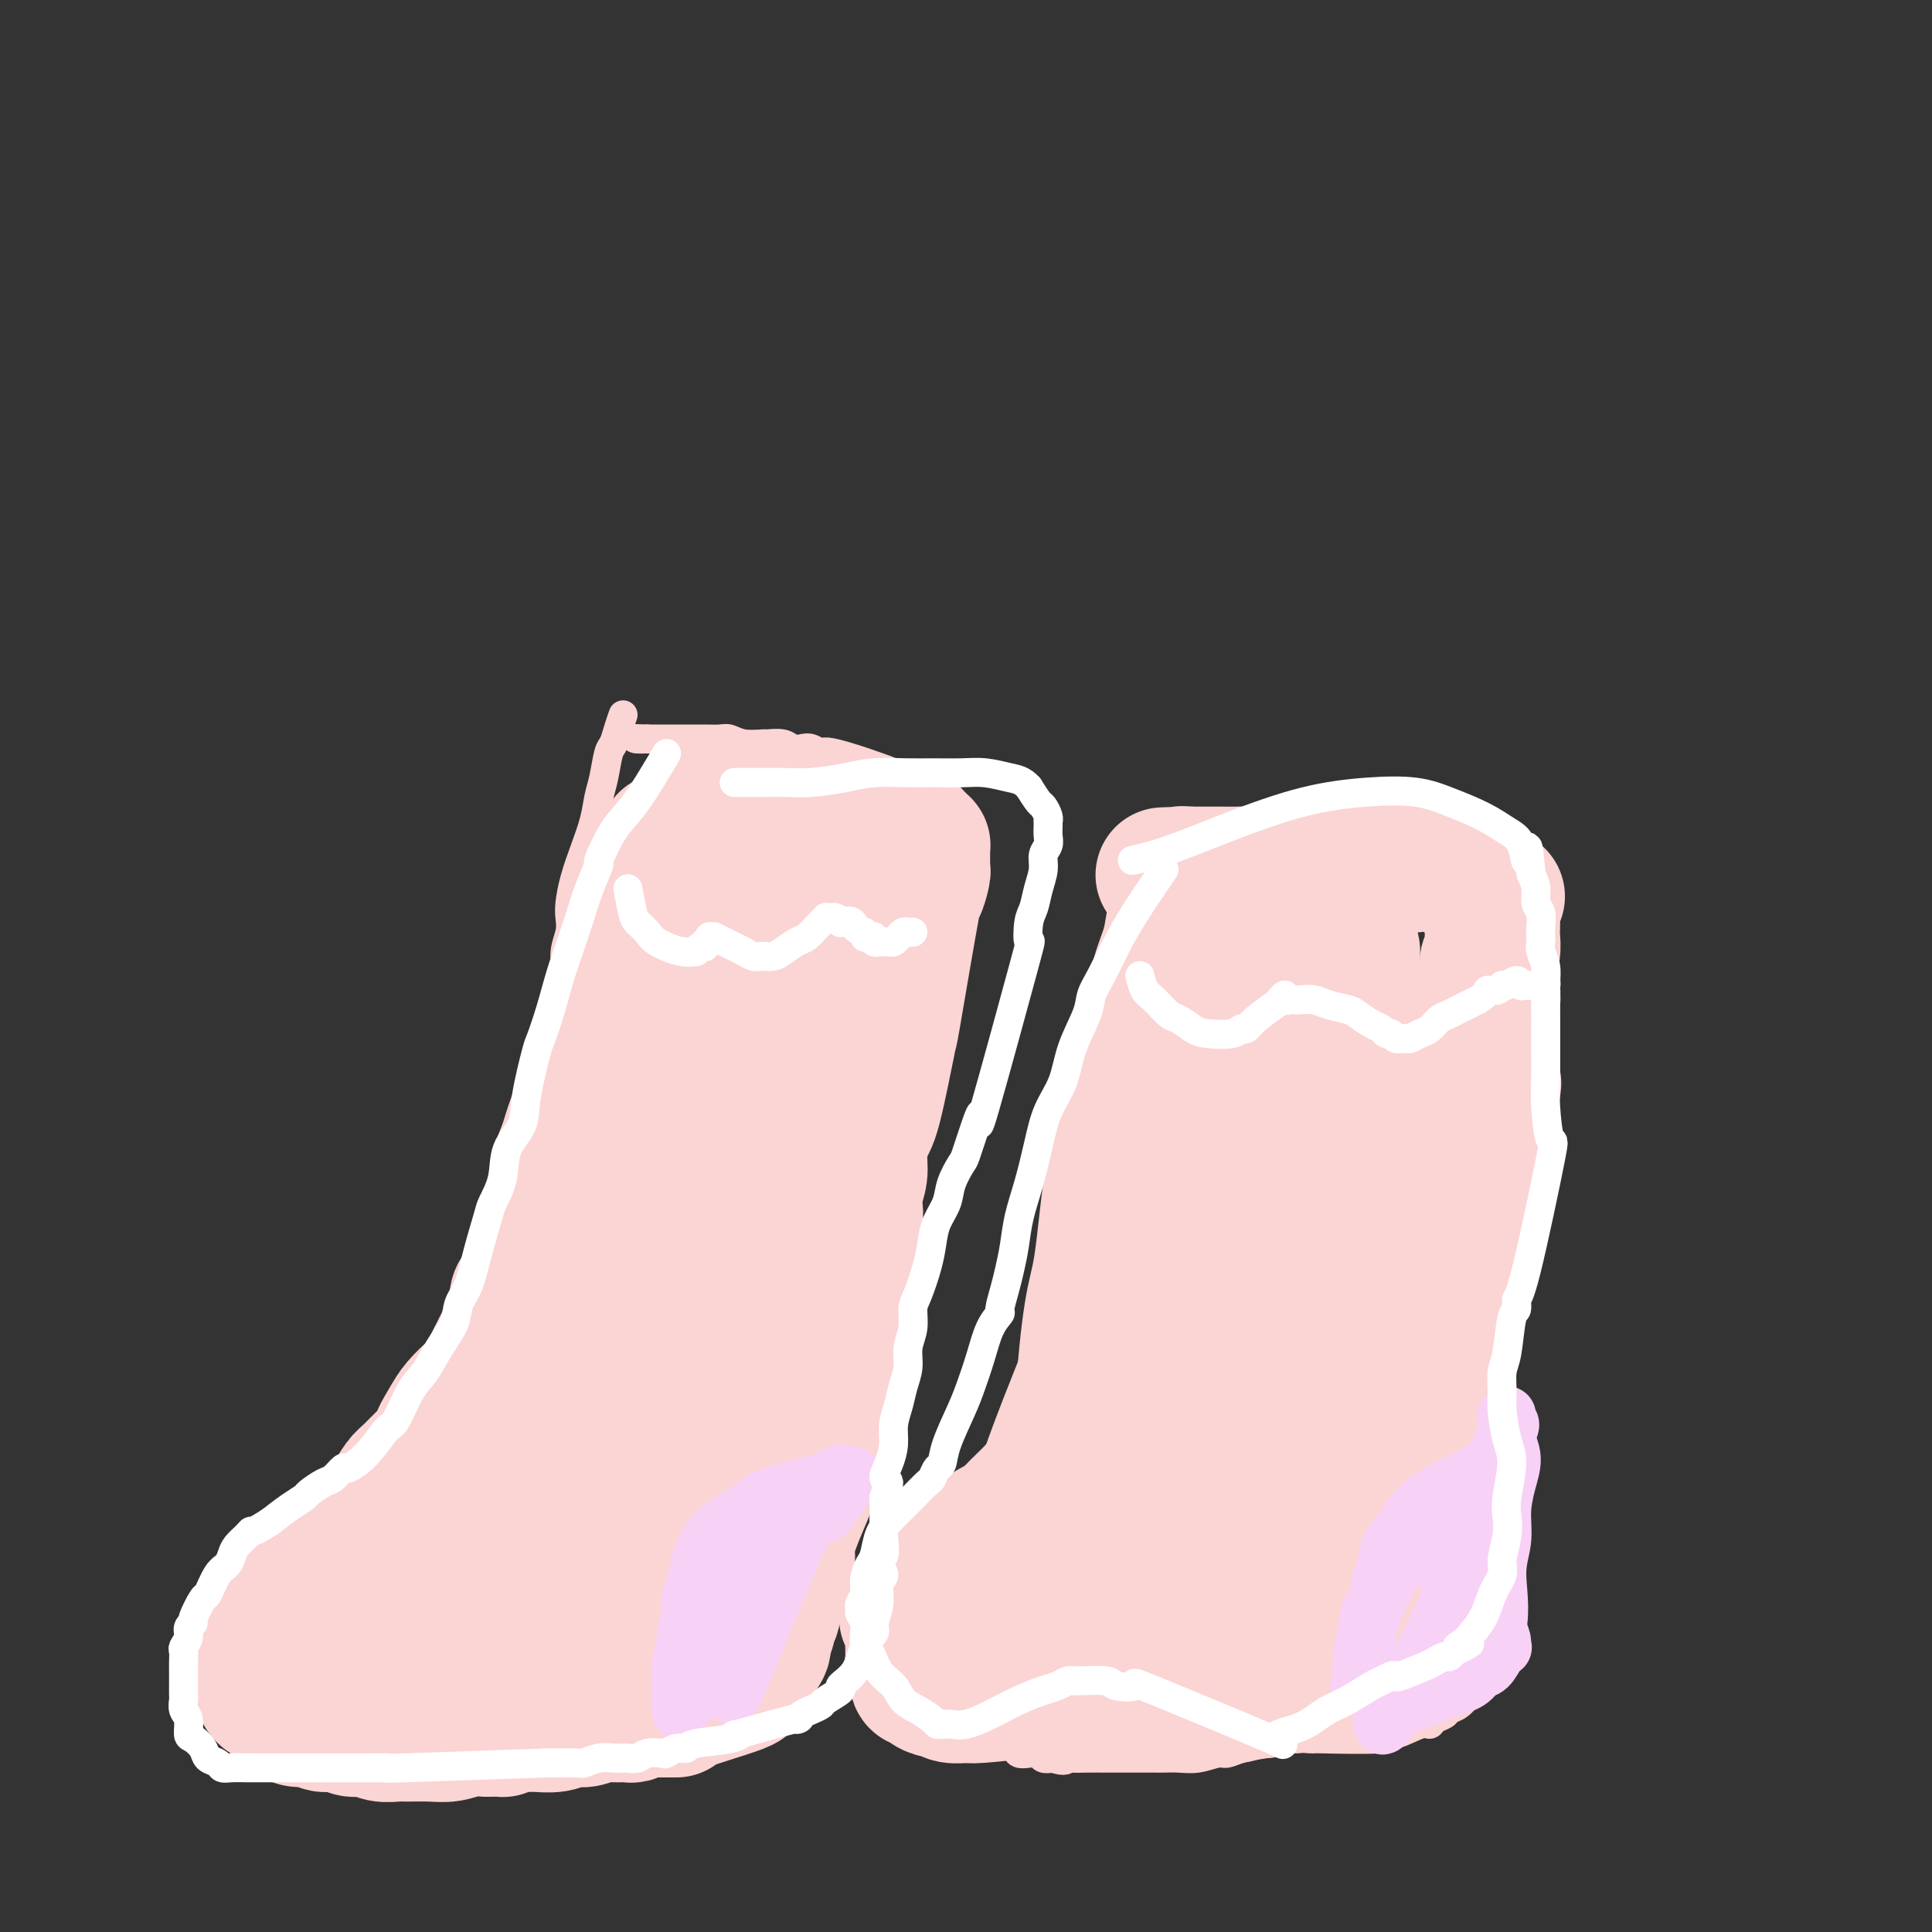 <svg viewBox='0 0 400 400' version='1.1' xmlns='http://www.w3.org/2000/svg' xmlns:xlink='http://www.w3.org/1999/xlink'><rect x="0" y="0" width="400" height="400" fill="#333333" stroke="none"/><g fill='none' stroke='#FBD4D4' stroke-width='6' stroke-linecap='round' stroke-linejoin='round'><path d='M129,148c-0.333,0.955 -0.667,1.910 -1,3c-0.333,1.090 -0.666,2.317 -1,3c-0.334,0.683 -0.670,0.824 -1,2c-0.330,1.176 -0.655,3.387 -1,5c-0.345,1.613 -0.709,2.627 -1,4c-0.291,1.373 -0.509,3.105 -1,5c-0.491,1.895 -1.255,3.952 -2,6c-0.745,2.048 -1.472,4.088 -2,6c-0.528,1.912 -0.859,3.698 -1,5c-0.141,1.302 -0.094,2.121 0,3c0.094,0.879 0.235,1.818 0,3c-0.235,1.182 -0.848,2.605 -1,4c-0.152,1.395 0.155,2.761 0,4c-0.155,1.239 -0.774,2.352 -1,4c-0.226,1.648 -0.060,3.830 0,5c0.060,1.170 0.013,1.328 0,2c-0.013,0.672 0.006,1.858 0,3c-0.006,1.142 -0.039,2.241 0,3c0.039,0.759 0.150,1.179 0,2c-0.150,0.821 -0.561,2.042 -1,4c-0.439,1.958 -0.906,4.654 -1,6c-0.094,1.346 0.186,1.342 0,2c-0.186,0.658 -0.839,1.976 -1,3c-0.161,1.024 0.168,1.752 0,3c-0.168,1.248 -0.834,3.016 -1,4c-0.166,0.984 0.166,1.183 0,2c-0.166,0.817 -0.831,2.252 -1,3c-0.169,0.748 0.158,0.810 0,2c-0.158,1.190 -0.799,3.507 -1,5c-0.201,1.493 0.039,2.162 0,3c-0.039,0.838 -0.357,1.845 -1,3c-0.643,1.155 -1.611,2.459 -2,4c-0.389,1.541 -0.198,3.318 0,4c0.198,0.682 0.404,0.268 0,1c-0.404,0.732 -1.418,2.611 -2,4c-0.582,1.389 -0.733,2.290 -1,3c-0.267,0.710 -0.649,1.230 -1,2c-0.351,0.770 -0.672,1.792 -1,3c-0.328,1.208 -0.664,2.604 -1,4'/><path d='M101,285c-1.771,4.890 -1.698,3.114 -2,3c-0.302,-0.114 -0.980,1.433 -1,2c-0.020,0.567 0.620,0.153 0,1c-0.620,0.847 -2.498,2.955 -3,4c-0.502,1.045 0.371,1.029 0,2c-0.371,0.971 -1.986,2.930 -3,4c-1.014,1.070 -1.426,1.250 -2,2c-0.574,0.750 -1.311,2.071 -2,3c-0.689,0.929 -1.332,1.466 -2,2c-0.668,0.534 -1.361,1.063 -2,2c-0.639,0.937 -1.223,2.280 -2,3c-0.777,0.720 -1.746,0.817 -2,1c-0.254,0.183 0.206,0.450 0,1c-0.206,0.550 -1.079,1.381 -2,2c-0.921,0.619 -1.890,1.025 -2,1c-0.110,-0.025 0.640,-0.482 -1,1c-1.640,1.482 -5.670,4.903 -7,6c-1.330,1.097 0.040,-0.128 0,0c-0.040,0.128 -1.489,1.611 -2,2c-0.511,0.389 -0.084,-0.314 -1,2c-0.916,2.314 -3.174,7.646 -4,10c-0.826,2.354 -0.221,1.730 0,2c0.221,0.270 0.059,1.435 0,2c-0.059,0.565 -0.016,0.532 0,1c0.016,0.468 0.003,1.439 0,2c-0.003,0.561 0.002,0.713 0,1c-0.002,0.287 -0.012,0.711 0,1c0.012,0.289 0.045,0.443 0,1c-0.045,0.557 -0.167,1.515 0,2c0.167,0.485 0.625,0.496 1,1c0.375,0.504 0.667,1.501 1,2c0.333,0.499 0.707,0.501 1,1c0.293,0.499 0.505,1.496 1,2c0.495,0.504 1.273,0.516 2,1c0.727,0.484 1.402,1.440 2,2c0.598,0.560 1.119,0.725 2,1c0.881,0.275 2.123,0.661 3,1c0.877,0.339 1.390,0.630 2,1c0.610,0.370 1.317,0.820 2,1c0.683,0.180 1.341,0.090 2,0'/><path d='M80,364c2.829,1.393 1.902,0.374 2,0c0.098,-0.374 1.222,-0.104 2,0c0.778,0.104 1.209,0.042 2,0c0.791,-0.042 1.940,-0.063 3,0c1.060,0.063 2.031,0.209 3,0c0.969,-0.209 1.936,-0.774 3,-1c1.064,-0.226 2.226,-0.112 3,0c0.774,0.112 1.162,0.223 2,0c0.838,-0.223 2.128,-0.782 3,-1c0.872,-0.218 1.326,-0.097 2,0c0.674,0.097 1.566,0.169 2,0c0.434,-0.169 0.409,-0.580 2,-1c1.591,-0.420 4.799,-0.848 6,-1c1.201,-0.152 0.397,-0.027 1,0c0.603,0.027 2.613,-0.045 3,0c0.387,0.045 -0.851,0.208 2,0c2.851,-0.208 9.789,-0.788 13,-1c3.211,-0.212 2.695,-0.056 3,0c0.305,0.056 1.431,0.011 2,0c0.569,-0.011 0.579,0.011 1,0c0.421,-0.011 1.251,-0.056 2,0c0.749,0.056 1.418,0.212 2,0c0.582,-0.212 1.078,-0.793 2,-1c0.922,-0.207 2.270,-0.042 3,0c0.730,0.042 0.844,-0.041 1,0c0.156,0.041 0.356,0.204 1,0c0.644,-0.204 1.734,-0.775 2,-1c0.266,-0.225 -0.290,-0.105 0,0c0.290,0.105 1.425,0.193 2,0c0.575,-0.193 0.588,-0.668 1,-1c0.412,-0.332 1.222,-0.520 2,-1c0.778,-0.480 1.523,-1.250 2,-2c0.477,-0.750 0.684,-1.479 1,-2c0.316,-0.521 0.739,-0.832 1,-1c0.261,-0.168 0.360,-0.191 1,-2c0.640,-1.809 1.820,-5.405 3,-9'/><path d='M166,339c1.156,-2.723 1.046,-2.532 1,-3c-0.046,-0.468 -0.026,-1.596 0,-2c0.026,-0.404 0.060,-0.083 0,-1c-0.060,-0.917 -0.212,-3.072 0,-4c0.212,-0.928 0.788,-0.629 1,-1c0.212,-0.371 0.061,-1.411 0,-2c-0.061,-0.589 -0.030,-0.725 0,-1c0.030,-0.275 0.061,-0.689 0,-1c-0.061,-0.311 -0.213,-0.521 0,-1c0.213,-0.479 0.793,-1.228 1,-2c0.207,-0.772 0.042,-1.569 0,-2c-0.042,-0.431 0.040,-0.497 0,-1c-0.040,-0.503 -0.202,-1.443 0,-2c0.202,-0.557 0.766,-0.731 1,-1c0.234,-0.269 0.137,-0.634 0,-2c-0.137,-1.366 -0.314,-3.732 0,-5c0.314,-1.268 1.119,-1.436 1,-1c-0.119,0.436 -1.161,1.477 -1,-1c0.161,-2.477 1.525,-8.474 2,-11c0.475,-2.526 0.060,-1.583 0,-2c-0.060,-0.417 0.235,-2.194 0,-3c-0.235,-0.806 -1.001,-0.643 -1,-1c0.001,-0.357 0.770,-1.236 1,-2c0.230,-0.764 -0.078,-1.412 0,-2c0.078,-0.588 0.542,-1.115 1,-2c0.458,-0.885 0.910,-2.128 1,-3c0.090,-0.872 -0.182,-1.374 0,-2c0.182,-0.626 0.820,-1.375 1,-2c0.180,-0.625 -0.096,-1.126 0,-2c0.096,-0.874 0.566,-2.121 1,-3c0.434,-0.879 0.834,-1.391 1,-2c0.166,-0.609 0.100,-1.317 0,-2c-0.100,-0.683 -0.233,-1.342 0,-2c0.233,-0.658 0.833,-1.314 1,-2c0.167,-0.686 -0.099,-1.402 0,-2c0.099,-0.598 0.562,-1.077 1,-2c0.438,-0.923 0.849,-2.289 1,-3c0.151,-0.711 0.041,-0.768 0,-1c-0.041,-0.232 -0.012,-0.638 0,-1c0.012,-0.362 0.006,-0.681 0,-1'/><path d='M180,253c2.780,-16.751 2.731,-15.630 3,-16c0.269,-0.370 0.856,-2.232 1,-3c0.144,-0.768 -0.154,-0.444 0,-1c0.154,-0.556 0.759,-1.994 1,-3c0.241,-1.006 0.116,-1.579 0,-2c-0.116,-0.421 -0.223,-0.689 0,-1c0.223,-0.311 0.777,-0.665 1,-1c0.223,-0.335 0.116,-0.649 0,-1c-0.116,-0.351 -0.241,-0.738 0,-1c0.241,-0.262 0.848,-0.400 1,-1c0.152,-0.600 -0.152,-1.662 0,-2c0.152,-0.338 0.759,0.047 1,-1c0.241,-1.047 0.116,-3.526 0,-4c-0.116,-0.474 -0.223,1.055 0,-1c0.223,-2.055 0.778,-7.696 1,-10c0.222,-2.304 0.112,-1.271 0,-1c-0.112,0.271 -0.227,-0.221 0,-1c0.227,-0.779 0.796,-1.847 1,-3c0.204,-1.153 0.045,-2.392 0,-3c-0.045,-0.608 0.025,-0.586 0,-1c-0.025,-0.414 -0.147,-1.263 0,-2c0.147,-0.737 0.561,-1.363 1,-2c0.439,-0.637 0.903,-1.284 1,-2c0.097,-0.716 -0.171,-1.500 0,-2c0.171,-0.500 0.782,-0.715 1,-1c0.218,-0.285 0.043,-0.640 0,-1c-0.043,-0.360 0.045,-0.725 0,-1c-0.045,-0.275 -0.222,-0.459 0,-1c0.222,-0.541 0.843,-1.440 1,-2c0.157,-0.560 -0.151,-0.780 0,-1c0.151,-0.220 0.762,-0.440 1,-1c0.238,-0.560 0.102,-1.458 0,-2c-0.102,-0.542 -0.172,-0.726 0,-1c0.172,-0.274 0.586,-0.637 1,-1'/><path d='M196,176c2.470,-12.064 0.645,-3.723 0,-1c-0.645,2.723 -0.109,-0.174 0,-2c0.109,-1.826 -0.208,-2.583 0,-3c0.208,-0.417 0.942,-0.493 1,-1c0.058,-0.507 -0.559,-1.444 -1,-2c-0.441,-0.556 -0.707,-0.731 -1,-1c-0.293,-0.269 -0.613,-0.632 -1,-1c-0.387,-0.368 -0.842,-0.740 -1,-1c-0.158,-0.260 -0.021,-0.409 -1,-1c-0.979,-0.591 -3.076,-1.624 -4,-2c-0.924,-0.376 -0.677,-0.096 -1,0c-0.323,0.096 -1.217,0.008 -1,0c0.217,-0.008 1.545,0.064 -1,-1c-2.545,-1.064 -8.961,-3.265 -12,-4c-3.039,-0.735 -2.700,-0.005 -3,0c-0.300,0.005 -1.240,-0.717 -2,-1c-0.760,-0.283 -1.339,-0.129 -2,0c-0.661,0.129 -1.405,0.232 -2,0c-0.595,-0.232 -1.041,-0.798 -2,-1c-0.959,-0.202 -2.430,-0.040 -3,0c-0.570,0.040 -0.239,-0.042 -1,0c-0.761,0.042 -2.612,0.207 -4,0c-1.388,-0.207 -2.311,-0.788 -3,-1c-0.689,-0.212 -1.143,-0.057 -2,0c-0.857,0.057 -2.117,0.015 -3,0c-0.883,-0.015 -1.387,-0.004 -2,0c-0.613,0.004 -1.334,0.001 -2,0c-0.666,-0.001 -1.278,-0.000 -2,0c-0.722,0.000 -1.554,0.000 -2,0c-0.446,-0.000 -0.505,-0.000 -1,0c-0.495,0.000 -1.427,0.000 -2,0c-0.573,-0.000 -0.786,-0.000 -1,0'/><path d='M134,153c-4.498,-0.155 -1.742,-0.041 -1,0c0.742,0.041 -0.531,0.011 -1,0c-0.469,-0.011 -0.134,-0.003 0,0c0.134,0.003 0.067,0.002 0,0'/><path d='M241,173c-0.303,0.853 -0.606,1.707 -1,3c-0.394,1.293 -0.879,3.026 -1,4c-0.121,0.974 0.122,1.189 0,2c-0.122,0.811 -0.610,2.217 -1,4c-0.390,1.783 -0.680,3.944 -1,5c-0.320,1.056 -0.668,1.008 -1,2c-0.332,0.992 -0.649,3.022 -1,5c-0.351,1.978 -0.738,3.902 -1,5c-0.262,1.098 -0.399,1.370 -1,3c-0.601,1.630 -1.666,4.617 -2,6c-0.334,1.383 0.064,1.162 0,2c-0.064,0.838 -0.589,2.734 -1,4c-0.411,1.266 -0.706,1.903 -1,3c-0.294,1.097 -0.586,2.656 -1,4c-0.414,1.344 -0.951,2.473 -1,4c-0.049,1.527 0.391,3.451 0,5c-0.391,1.549 -1.611,2.725 -2,4c-0.389,1.275 0.053,2.651 0,4c-0.053,1.349 -0.602,2.671 -1,4c-0.398,1.329 -0.646,2.665 -1,4c-0.354,1.335 -0.813,2.668 -1,4c-0.187,1.332 -0.102,2.662 0,4c0.102,1.338 0.219,2.683 0,4c-0.219,1.317 -0.776,2.605 -1,4c-0.224,1.395 -0.116,2.897 0,4c0.116,1.103 0.241,1.807 0,3c-0.241,1.193 -0.848,2.877 -1,4c-0.152,1.123 0.151,1.687 0,3c-0.151,1.313 -0.758,3.375 -1,5c-0.242,1.625 -0.121,2.812 0,4'/><path d='M219,289c-1.172,8.591 -1.103,4.570 -1,4c0.103,-0.570 0.239,2.311 0,4c-0.239,1.689 -0.851,2.184 -1,3c-0.149,0.816 0.167,1.951 0,3c-0.167,1.049 -0.818,2.013 -1,3c-0.182,0.987 0.105,1.999 0,3c-0.105,1.001 -0.602,1.992 -1,3c-0.398,1.008 -0.698,2.032 -1,3c-0.302,0.968 -0.607,1.879 -1,3c-0.393,1.121 -0.875,2.451 -1,3c-0.125,0.549 0.109,0.316 0,1c-0.109,0.684 -0.559,2.285 -1,3c-0.441,0.715 -0.874,0.544 -1,1c-0.126,0.456 0.053,1.538 0,2c-0.053,0.462 -0.338,0.305 -1,1c-0.662,0.695 -1.700,2.242 -2,3c-0.300,0.758 0.137,0.725 0,1c-0.137,0.275 -0.849,0.857 -1,1c-0.151,0.143 0.261,-0.154 -1,2c-1.261,2.154 -4.193,6.759 -5,9c-0.807,2.241 0.511,2.119 1,2c0.489,-0.119 0.149,-0.235 0,0c-0.149,0.235 -0.107,0.822 0,1c0.107,0.178 0.281,-0.051 0,0c-0.281,0.051 -1.016,0.384 -1,1c0.016,0.616 0.783,1.517 1,2c0.217,0.483 -0.115,0.549 0,1c0.115,0.451 0.679,1.287 1,2c0.321,0.713 0.400,1.304 1,2c0.600,0.696 1.723,1.496 2,2c0.277,0.504 -0.291,0.713 0,1c0.291,0.287 1.443,0.651 2,1c0.557,0.349 0.520,0.681 1,1c0.480,0.319 1.476,0.625 2,1c0.524,0.375 0.577,0.819 1,1c0.423,0.181 1.216,0.100 2,0c0.784,-0.100 1.557,-0.219 2,0c0.443,0.219 0.555,0.777 1,1c0.445,0.223 1.222,0.112 2,0'/><path d='M218,364c2.663,0.928 2.820,0.249 3,0c0.180,-0.249 0.383,-0.067 1,0c0.617,0.067 1.647,0.018 3,0c1.353,-0.018 3.030,-0.005 4,0c0.970,0.005 1.233,0.001 2,0c0.767,-0.001 2.039,-0.000 3,0c0.961,0.000 1.611,-0.000 2,0c0.389,0.000 0.518,0.001 1,0c0.482,-0.001 1.316,-0.004 2,0c0.684,0.004 1.218,0.016 2,0c0.782,-0.016 1.811,-0.060 3,0c1.189,0.060 2.539,0.224 4,0c1.461,-0.224 3.035,-0.834 4,-1c0.965,-0.166 1.322,0.113 2,0c0.678,-0.113 1.676,-0.619 3,-1c1.324,-0.381 2.972,-0.638 5,-1c2.028,-0.362 4.434,-0.828 6,-1c1.566,-0.172 2.292,-0.050 3,0c0.708,0.050 1.398,0.030 1,0c-0.398,-0.030 -1.883,-0.068 1,0c2.883,0.068 10.135,0.243 13,0c2.865,-0.243 1.344,-0.905 1,-1c-0.344,-0.095 0.489,0.378 2,0c1.511,-0.378 3.699,-1.607 5,-2c1.301,-0.393 1.713,0.051 2,0c0.287,-0.051 0.449,-0.596 1,-1c0.551,-0.404 1.493,-0.668 2,-1c0.507,-0.332 0.580,-0.733 1,-1c0.420,-0.267 1.188,-0.400 2,-1c0.812,-0.600 1.668,-1.666 2,-2c0.332,-0.334 0.142,0.064 0,0c-0.142,-0.064 -0.234,-0.592 0,-1c0.234,-0.408 0.795,-0.697 1,-1c0.205,-0.303 0.055,-0.620 0,-1c-0.055,-0.380 -0.016,-0.823 0,-1c0.016,-0.177 0.008,-0.089 0,0'/><path d='M305,347c0.769,-1.583 0.192,-2.041 0,-3c-0.192,-0.959 0.001,-2.421 0,-3c-0.001,-0.579 -0.196,-0.277 0,-1c0.196,-0.723 0.785,-2.473 1,-4c0.215,-1.527 0.058,-2.833 0,-4c-0.058,-1.167 -0.015,-2.196 0,-3c0.015,-0.804 0.004,-1.385 0,-2c-0.004,-0.615 -0.001,-1.264 0,-2c0.001,-0.736 0.000,-1.557 0,-2c-0.000,-0.443 -0.000,-0.506 0,-1c0.000,-0.494 0.001,-1.417 0,-2c-0.001,-0.583 -0.004,-0.826 0,-1c0.004,-0.174 0.016,-0.279 0,-1c-0.016,-0.721 -0.061,-2.059 0,-3c0.061,-0.941 0.229,-1.484 0,-3c-0.229,-1.516 -0.853,-4.004 -1,-5c-0.147,-0.996 0.185,-0.501 0,-1c-0.185,-0.499 -0.887,-1.991 -1,-2c-0.113,-0.009 0.362,1.466 0,-2c-0.362,-3.466 -1.561,-11.872 -2,-16c-0.439,-4.128 -0.118,-3.977 0,-4c0.118,-0.023 0.032,-0.221 0,-1c-0.032,-0.779 -0.008,-2.138 0,-3c0.008,-0.862 0.002,-1.228 0,-2c-0.002,-0.772 -0.001,-1.950 0,-3c0.001,-1.050 0.000,-1.971 0,-3c-0.000,-1.029 -0.000,-2.166 0,-3c0.000,-0.834 0.000,-1.364 0,-2c-0.000,-0.636 -0.000,-1.377 0,-2c0.000,-0.623 0.000,-1.127 0,-2c-0.000,-0.873 -0.001,-2.114 0,-3c0.001,-0.886 0.004,-1.419 0,-2c-0.004,-0.581 -0.015,-1.212 0,-2c0.015,-0.788 0.056,-1.732 0,-3c-0.056,-1.268 -0.208,-2.859 0,-4c0.208,-1.141 0.777,-1.832 1,-3c0.223,-1.168 0.098,-2.815 0,-4c-0.098,-1.185 -0.171,-1.910 0,-3c0.171,-1.090 0.585,-2.545 1,-4'/><path d='M304,233c-0.155,-18.897 -0.043,-9.140 0,-6c0.043,3.140 0.015,-0.338 0,-2c-0.015,-1.662 -0.018,-1.508 0,-2c0.018,-0.492 0.057,-1.629 0,-3c-0.057,-1.371 -0.212,-2.975 0,-4c0.212,-1.025 0.789,-1.470 1,-2c0.211,-0.530 0.057,-1.144 0,-2c-0.057,-0.856 -0.015,-1.953 0,-3c0.015,-1.047 0.004,-2.044 0,-3c-0.004,-0.956 -0.001,-1.870 0,-3c0.001,-1.130 0.001,-2.476 0,-4c-0.001,-1.524 -0.004,-3.224 0,-4c0.004,-0.776 0.016,-0.626 0,-1c-0.016,-0.374 -0.061,-1.271 0,-2c0.061,-0.729 0.229,-1.292 0,-2c-0.229,-0.708 -0.853,-1.563 -1,-2c-0.147,-0.437 0.184,-0.457 0,-1c-0.184,-0.543 -0.882,-1.608 -1,-2c-0.118,-0.392 0.343,-0.109 0,-1c-0.343,-0.891 -1.491,-2.956 -2,-4c-0.509,-1.044 -0.379,-1.067 -1,-1c-0.621,0.067 -1.992,0.225 -1,0c0.992,-0.225 4.346,-0.832 -1,-2c-5.346,-1.168 -19.391,-2.898 -28,-3c-8.609,-0.102 -11.780,1.423 -14,2c-2.220,0.577 -3.487,0.207 -5,0c-1.513,-0.207 -3.271,-0.252 -5,0c-1.729,0.252 -3.430,0.799 -5,1c-1.570,0.201 -3.008,0.054 -4,0c-0.992,-0.054 -1.536,-0.014 -2,0c-0.464,0.014 -0.847,0.004 -1,0c-0.153,-0.004 -0.077,-0.002 0,0'/></g>
<g fill='none' stroke='#FBD4D4' stroke-width='28' stroke-linecap='round' stroke-linejoin='round'><path d='M144,169c-1.535,2.073 -3.069,4.146 -4,6c-0.931,1.854 -1.257,3.490 -2,5c-0.743,1.510 -1.902,2.895 -3,5c-1.098,2.105 -2.136,4.929 -3,7c-0.864,2.071 -1.554,3.388 -2,5c-0.446,1.612 -0.649,3.517 -1,5c-0.351,1.483 -0.852,2.542 -1,3c-0.148,0.458 0.055,0.314 0,1c-0.055,0.686 -0.368,2.203 -1,4c-0.632,1.797 -1.584,3.874 -2,5c-0.416,1.126 -0.297,1.302 -1,3c-0.703,1.698 -2.230,4.919 -3,7c-0.770,2.081 -0.785,3.022 -1,4c-0.215,0.978 -0.631,1.993 -1,3c-0.369,1.007 -0.690,2.006 -1,3c-0.310,0.994 -0.608,1.984 -1,3c-0.392,1.016 -0.879,2.057 -1,3c-0.121,0.943 0.122,1.789 0,3c-0.122,1.211 -0.610,2.788 -1,4c-0.390,1.212 -0.681,2.060 -1,3c-0.319,0.940 -0.666,1.971 -1,3c-0.334,1.029 -0.654,2.056 -1,3c-0.346,0.944 -0.719,1.804 -1,3c-0.281,1.196 -0.471,2.729 -1,4c-0.529,1.271 -1.399,2.280 -2,3c-0.601,0.720 -0.935,1.152 -1,2c-0.065,0.848 0.137,2.114 0,3c-0.137,0.886 -0.614,1.392 -1,2c-0.386,0.608 -0.680,1.316 -1,2c-0.320,0.684 -0.667,1.343 -1,2c-0.333,0.657 -0.651,1.312 -1,2c-0.349,0.688 -0.730,1.409 -1,2c-0.270,0.591 -0.429,1.053 -1,2c-0.571,0.947 -1.555,2.377 -2,3c-0.445,0.623 -0.351,0.437 -1,1c-0.649,0.563 -2.043,1.875 -3,3c-0.957,1.125 -1.479,2.062 -2,3'/><path d='M93,294c-2.579,4.209 -2.028,3.732 -2,4c0.028,0.268 -0.468,1.283 -1,2c-0.532,0.717 -1.101,1.137 -2,2c-0.899,0.863 -2.128,2.171 -3,3c-0.872,0.829 -1.388,1.181 -2,2c-0.612,0.819 -1.319,2.106 -2,3c-0.681,0.894 -1.337,1.394 -2,2c-0.663,0.606 -1.335,1.316 -2,2c-0.665,0.684 -1.325,1.340 -2,2c-0.675,0.660 -1.367,1.323 -2,2c-0.633,0.677 -1.209,1.367 -2,2c-0.791,0.633 -1.797,1.207 -3,2c-1.203,0.793 -2.603,1.803 -3,2c-0.397,0.197 0.209,-0.421 -2,2c-2.209,2.421 -7.233,7.879 -9,10c-1.767,2.121 -0.277,0.904 0,1c0.277,0.096 -0.659,1.506 -1,2c-0.341,0.494 -0.087,0.072 0,0c0.087,-0.072 0.009,0.207 0,1c-0.009,0.793 0.052,2.100 0,3c-0.052,0.900 -0.217,1.393 0,2c0.217,0.607 0.817,1.327 1,2c0.183,0.673 -0.050,1.297 0,2c0.050,0.703 0.382,1.485 1,2c0.618,0.515 1.520,0.764 2,1c0.480,0.236 0.536,0.460 1,1c0.464,0.540 1.334,1.398 2,2c0.666,0.602 1.126,0.950 2,1c0.874,0.050 2.163,-0.198 3,0c0.837,0.198 1.224,0.841 2,1c0.776,0.159 1.941,-0.168 3,0c1.059,0.168 2.010,0.830 3,1c0.990,0.170 2.018,-0.151 3,0c0.982,0.151 1.917,0.773 3,1c1.083,0.227 2.312,0.057 3,0c0.688,-0.057 0.833,-0.001 2,0c1.167,0.001 3.354,-0.051 5,0c1.646,0.051 2.751,0.206 4,0c1.249,-0.206 2.643,-0.773 4,-1c1.357,-0.227 2.679,-0.113 4,0'/><path d='M101,358c4.006,-0.094 3.019,0.172 3,0c-0.019,-0.172 0.928,-0.782 2,-1c1.072,-0.218 2.268,-0.043 3,0c0.732,0.043 1.000,-0.045 2,0c1.000,0.045 2.732,0.222 4,0c1.268,-0.222 2.074,-0.844 3,-1c0.926,-0.156 1.974,0.155 3,0c1.026,-0.155 2.029,-0.777 3,-1c0.971,-0.223 1.908,-0.046 3,0c1.092,0.046 2.339,-0.040 3,0c0.661,0.040 0.737,0.207 1,0c0.263,-0.207 0.715,-0.788 1,-1c0.285,-0.212 0.404,-0.057 1,0c0.596,0.057 1.669,0.015 2,0c0.331,-0.015 -0.081,-0.004 1,0c1.081,0.004 3.655,-0.000 4,0c0.345,0.000 -1.538,0.005 1,-1c2.538,-1.005 9.497,-3.021 12,-4c2.503,-0.979 0.550,-0.920 0,-1c-0.550,-0.080 0.301,-0.300 1,-1c0.699,-0.700 1.244,-1.879 2,-3c0.756,-1.121 1.723,-2.182 2,-3c0.277,-0.818 -0.137,-1.391 0,-2c0.137,-0.609 0.825,-1.252 1,-2c0.175,-0.748 -0.164,-1.599 0,-2c0.164,-0.401 0.831,-0.352 1,-1c0.169,-0.648 -0.161,-1.993 0,-3c0.161,-1.007 0.813,-1.676 1,-2c0.187,-0.324 -0.091,-0.304 0,-1c0.091,-0.696 0.552,-2.107 1,-3c0.448,-0.893 0.882,-1.269 1,-2c0.118,-0.731 -0.082,-1.818 0,-3c0.082,-1.182 0.446,-2.458 1,-4c0.554,-1.542 1.298,-3.350 2,-5c0.702,-1.650 1.364,-3.143 2,-5c0.636,-1.857 1.248,-4.077 2,-6c0.752,-1.923 1.643,-3.549 2,-5c0.357,-1.451 0.178,-2.725 0,-4'/><path d='M172,291c3.165,-9.665 1.579,-4.829 1,-4c-0.579,0.829 -0.151,-2.349 0,-4c0.151,-1.651 0.026,-1.775 0,-2c-0.026,-0.225 0.048,-0.551 0,-1c-0.048,-0.449 -0.219,-1.019 0,-2c0.219,-0.981 0.828,-2.371 1,-4c0.172,-1.629 -0.094,-3.497 0,-5c0.094,-1.503 0.547,-2.643 1,-4c0.453,-1.357 0.905,-2.932 1,-4c0.095,-1.068 -0.167,-1.629 0,-3c0.167,-1.371 0.762,-3.551 1,-5c0.238,-1.449 0.119,-2.168 0,-3c-0.119,-0.832 -0.238,-1.779 0,-3c0.238,-1.221 0.831,-2.717 1,-4c0.169,-1.283 -0.088,-2.353 0,-4c0.088,-1.647 0.521,-3.871 1,-5c0.479,-1.129 1.003,-1.164 2,-5c0.997,-3.836 2.467,-11.473 3,-14c0.533,-2.527 0.129,0.056 1,-5c0.871,-5.056 3.018,-17.750 4,-23c0.982,-5.250 0.799,-3.055 1,-3c0.201,0.055 0.786,-2.030 1,-3c0.214,-0.970 0.057,-0.824 0,-1c-0.057,-0.176 -0.015,-0.673 0,-1c0.015,-0.327 0.001,-0.483 0,-1c-0.001,-0.517 0.010,-1.396 0,-2c-0.010,-0.604 -0.040,-0.932 0,-1c0.040,-0.068 0.149,0.123 0,0c-0.149,-0.123 -0.558,-0.559 -1,-1c-0.442,-0.441 -0.919,-0.888 -1,-1c-0.081,-0.112 0.232,0.111 0,0c-0.232,-0.111 -1.011,-0.555 -2,-1c-0.989,-0.445 -2.189,-0.889 -3,-1c-0.811,-0.111 -1.232,0.111 -2,0c-0.768,-0.111 -1.884,-0.556 -3,-1'/><path d='M179,170c-2.676,-0.403 -4.365,0.089 -6,0c-1.635,-0.089 -3.215,-0.760 -4,-1c-0.785,-0.240 -0.774,-0.050 -2,0c-1.226,0.050 -3.688,-0.039 -5,0c-1.312,0.039 -1.475,0.207 -2,0c-0.525,-0.207 -1.412,-0.787 -2,-1c-0.588,-0.213 -0.876,-0.057 -1,0c-0.124,0.057 -0.085,0.016 0,0c0.085,-0.016 0.216,-0.005 0,0c-0.216,0.005 -0.778,0.005 -1,0c-0.222,-0.005 -0.104,-0.014 0,0c0.104,0.014 0.194,0.051 0,0c-0.194,-0.051 -0.671,-0.189 -1,0c-0.329,0.189 -0.509,0.705 -1,1c-0.491,0.295 -1.293,0.371 -2,1c-0.707,0.629 -1.320,1.813 -2,3c-0.680,1.187 -1.427,2.377 -2,3c-0.573,0.623 -0.972,0.680 -2,4c-1.028,3.320 -2.683,9.902 -4,15c-1.317,5.098 -2.295,8.711 -2,9c0.295,0.289 1.863,-2.745 -1,6c-2.863,8.745 -10.155,29.268 -13,37c-2.845,7.732 -1.241,2.671 -1,2c0.241,-0.671 -0.880,3.047 -2,6c-1.120,2.953 -2.240,5.143 -3,7c-0.760,1.857 -1.158,3.383 -2,5c-0.842,1.617 -2.126,3.324 -3,5c-0.874,1.676 -1.339,3.322 -2,5c-0.661,1.678 -1.517,3.390 -2,5c-0.483,1.610 -0.593,3.118 -1,4c-0.407,0.882 -1.110,1.137 -2,2c-0.890,0.863 -1.967,2.333 -3,4c-1.033,1.667 -2.023,3.529 -3,5c-0.977,1.471 -1.942,2.549 -3,4c-1.058,1.451 -2.208,3.275 -3,4c-0.792,0.725 -1.226,0.350 -2,1c-0.774,0.650 -1.887,2.325 -3,4'/><path d='M91,310c-3.328,4.251 -2.147,2.878 -2,3c0.147,0.122 -0.739,1.739 -1,2c-0.261,0.261 0.102,-0.832 0,-1c-0.102,-0.168 -0.669,0.591 -1,1c-0.331,0.409 -0.425,0.469 -1,1c-0.575,0.531 -1.631,1.532 -2,2c-0.369,0.468 -0.051,0.402 -1,2c-0.949,1.598 -3.163,4.859 -4,6c-0.837,1.141 -0.295,0.162 0,0c0.295,-0.162 0.342,0.492 0,1c-0.342,0.508 -1.074,0.868 -1,1c0.074,0.132 0.954,0.034 1,0c0.046,-0.034 -0.742,-0.005 0,0c0.742,0.005 3.012,-0.015 6,-2c2.988,-1.985 6.693,-5.935 9,-8c2.307,-2.065 3.216,-2.244 5,-4c1.784,-1.756 4.443,-5.090 7,-8c2.557,-2.910 5.012,-5.396 7,-8c1.988,-2.604 3.510,-5.327 5,-8c1.490,-2.673 2.950,-5.296 4,-8c1.050,-2.704 1.691,-5.491 3,-8c1.309,-2.509 3.288,-4.742 5,-8c1.712,-3.258 3.157,-7.542 5,-11c1.843,-3.458 4.082,-6.089 6,-9c1.918,-2.911 3.514,-6.101 5,-9c1.486,-2.899 2.861,-5.506 4,-8c1.139,-2.494 2.041,-4.874 3,-7c0.959,-2.126 1.974,-3.997 3,-6c1.026,-2.003 2.061,-4.138 3,-6c0.939,-1.862 1.782,-3.452 2,-5c0.218,-1.548 -0.187,-3.056 0,-4c0.187,-0.944 0.968,-1.325 1,-2c0.032,-0.675 -0.684,-1.643 -1,-2c-0.316,-0.357 -0.233,-0.102 0,0c0.233,0.102 0.617,0.051 1,0'/><path d='M162,197c1.747,-4.840 0.113,-0.941 -1,1c-1.113,1.941 -1.705,1.922 -3,5c-1.295,3.078 -3.295,9.252 -5,14c-1.705,4.748 -3.117,8.069 -4,10c-0.883,1.931 -1.237,2.472 -2,5c-0.763,2.528 -1.937,7.044 -3,11c-1.063,3.956 -2.017,7.351 -3,11c-0.983,3.649 -1.994,7.552 -3,11c-1.006,3.448 -2.005,6.441 -3,9c-0.995,2.559 -1.985,4.682 -3,7c-1.015,2.318 -2.055,4.829 -3,7c-0.945,2.171 -1.795,4.002 -3,6c-1.205,1.998 -2.764,4.162 -4,6c-1.236,1.838 -2.150,3.349 -4,5c-1.850,1.651 -4.635,3.442 -6,5c-1.365,1.558 -1.310,2.883 -6,7c-4.690,4.117 -14.127,11.026 -18,14c-3.873,2.974 -2.183,2.012 -2,2c0.183,-0.012 -1.142,0.926 -2,2c-0.858,1.074 -1.249,2.284 -3,3c-1.751,0.716 -4.862,0.938 -6,1c-1.138,0.062 -0.302,-0.035 0,0c0.302,0.035 0.071,0.203 0,0c-0.071,-0.203 0.017,-0.776 0,-1c-0.017,-0.224 -0.139,-0.098 0,0c0.139,0.098 0.538,0.166 1,0c0.462,-0.166 0.986,-0.568 2,-1c1.014,-0.432 2.519,-0.893 4,-1c1.481,-0.107 2.940,0.142 5,0c2.060,-0.142 4.721,-0.674 7,-1c2.279,-0.326 4.176,-0.446 6,-1c1.824,-0.554 3.574,-1.541 5,-2c1.426,-0.459 2.530,-0.389 4,-1c1.470,-0.611 3.308,-1.901 5,-3c1.692,-1.099 3.237,-2.006 5,-3c1.763,-0.994 3.744,-2.075 5,-3c1.256,-0.925 1.787,-1.693 3,-3c1.213,-1.307 3.106,-3.154 5,-5'/><path d='M132,314c5.099,-4.584 6.348,-7.545 7,-9c0.652,-1.455 0.708,-1.404 2,-4c1.292,-2.596 3.821,-7.840 5,-10c1.179,-2.160 1.007,-1.237 2,-4c0.993,-2.763 3.152,-9.212 4,-12c0.848,-2.788 0.384,-1.916 1,-5c0.616,-3.084 2.312,-10.123 3,-13c0.688,-2.877 0.370,-1.591 1,-4c0.630,-2.409 2.210,-8.512 3,-12c0.790,-3.488 0.789,-4.361 1,-6c0.211,-1.639 0.633,-4.044 1,-5c0.367,-0.956 0.680,-0.462 1,-2c0.320,-1.538 0.646,-5.109 1,-7c0.354,-1.891 0.734,-2.101 1,-3c0.266,-0.899 0.417,-2.488 1,-4c0.583,-1.512 1.599,-2.947 2,-4c0.401,-1.053 0.188,-1.725 0,-1c-0.188,0.725 -0.352,2.846 0,1c0.352,-1.846 1.221,-7.661 0,-1c-1.221,6.661 -4.532,25.797 -6,35c-1.468,9.203 -1.093,8.474 -2,13c-0.907,4.526 -3.097,14.307 -4,19c-0.903,4.693 -0.521,4.299 -1,7c-0.479,2.701 -1.819,8.497 -3,13c-1.181,4.503 -2.203,7.714 -3,10c-0.797,2.286 -1.369,3.646 -2,6c-0.631,2.354 -1.322,5.703 -2,8c-0.678,2.297 -1.344,3.543 -2,5c-0.656,1.457 -1.302,3.127 -2,4c-0.698,0.873 -1.448,0.950 -2,1c-0.552,0.050 -0.904,0.073 -1,0c-0.096,-0.073 0.066,-0.241 0,0c-0.066,0.241 -0.360,0.891 -1,1c-0.640,0.109 -1.624,-0.324 -3,0c-1.376,0.324 -3.142,1.407 -4,2c-0.858,0.593 -0.808,0.698 -1,1c-0.192,0.302 -0.626,0.801 -1,1c-0.374,0.199 -0.687,0.100 -1,0'/><path d='M127,335c-2.164,0.869 -0.575,0.040 0,0c0.575,-0.040 0.137,0.707 0,1c-0.137,0.293 0.029,0.131 0,0c-0.029,-0.131 -0.251,-0.230 0,-1c0.251,-0.770 0.976,-2.210 2,-5c1.024,-2.790 2.346,-6.931 3,-9c0.654,-2.069 0.640,-2.066 1,-3c0.360,-0.934 1.092,-2.806 2,-5c0.908,-2.194 1.990,-4.710 3,-7c1.010,-2.290 1.946,-4.352 3,-7c1.054,-2.648 2.226,-5.880 3,-9c0.774,-3.120 1.149,-6.126 2,-9c0.851,-2.874 2.178,-5.616 3,-9c0.822,-3.384 1.137,-7.411 2,-11c0.863,-3.589 2.272,-6.742 3,-9c0.728,-2.258 0.776,-3.623 3,-10c2.224,-6.377 6.625,-17.767 8,-21c1.375,-3.233 -0.276,1.691 1,-4c1.276,-5.691 5.481,-21.995 7,-28c1.519,-6.005 0.354,-1.710 0,0c-0.354,1.710 0.103,0.836 0,0c-0.103,-0.836 -0.767,-1.632 -1,-2c-0.233,-0.368 -0.036,-0.307 -1,-1c-0.964,-0.693 -3.090,-2.140 -5,-3c-1.910,-0.860 -3.603,-1.134 -5,-2c-1.397,-0.866 -2.499,-2.323 -4,-3c-1.501,-0.677 -3.400,-0.574 -5,-1c-1.600,-0.426 -2.901,-1.382 -4,-2c-1.099,-0.618 -1.997,-0.898 -3,-1c-1.003,-0.102 -2.111,-0.027 -3,0c-0.889,0.027 -1.558,0.007 -2,0c-0.442,-0.007 -0.658,-0.002 -1,0c-0.342,0.002 -0.812,0.001 -1,0c-0.188,-0.001 -0.094,-0.000 0,0'/><path d='M244,188c-0.360,0.835 -0.720,1.669 -1,3c-0.280,1.331 -0.480,3.158 -1,5c-0.520,1.842 -1.361,3.697 -2,6c-0.639,2.303 -1.075,5.052 -2,8c-0.925,2.948 -2.338,6.093 -3,9c-0.662,2.907 -0.573,5.576 -1,8c-0.427,2.424 -1.371,4.602 -2,7c-0.629,2.398 -0.942,5.015 -1,6c-0.058,0.985 0.139,0.339 0,1c-0.139,0.661 -0.615,2.631 -1,5c-0.385,2.369 -0.681,5.138 -1,8c-0.319,2.862 -0.662,5.818 -1,8c-0.338,2.182 -0.672,3.590 -1,5c-0.328,1.410 -0.652,2.820 -1,5c-0.348,2.180 -0.722,5.128 -1,8c-0.278,2.872 -0.460,5.668 -1,8c-0.540,2.332 -1.438,4.202 -2,6c-0.562,1.798 -0.787,3.525 -1,5c-0.213,1.475 -0.413,2.699 -1,4c-0.587,1.301 -1.561,2.680 -2,3c-0.439,0.320 -0.345,-0.419 -1,0c-0.655,0.419 -2.061,1.995 -3,3c-0.939,1.005 -1.410,1.438 -2,2c-0.590,0.562 -1.298,1.252 -2,2c-0.702,0.748 -1.396,1.552 -2,2c-0.604,0.448 -1.117,0.540 -2,1c-0.883,0.460 -2.137,1.289 -3,2c-0.863,0.711 -1.334,1.303 -2,2c-0.666,0.697 -1.526,1.500 -2,2c-0.474,0.500 -0.560,0.697 -1,1c-0.440,0.303 -1.232,0.711 -2,1c-0.768,0.289 -1.511,0.459 -2,1c-0.489,0.541 -0.723,1.454 -1,2c-0.277,0.546 -0.596,0.724 -1,1c-0.404,0.276 -0.892,0.651 -1,1c-0.108,0.349 0.163,0.671 0,1c-0.163,0.329 -0.761,0.665 -1,1c-0.239,0.335 -0.120,0.667 0,1'/><path d='M190,332c-4.580,4.843 -1.031,2.450 0,2c1.031,-0.450 -0.456,1.044 -1,2c-0.544,0.956 -0.145,1.373 0,2c0.145,0.627 0.038,1.464 0,2c-0.038,0.536 -0.006,0.772 0,1c0.006,0.228 -0.015,0.447 0,1c0.015,0.553 0.065,1.440 0,2c-0.065,0.560 -0.243,0.794 0,1c0.243,0.206 0.909,0.385 1,1c0.091,0.615 -0.394,1.666 0,2c0.394,0.334 1.665,-0.050 2,0c0.335,0.050 -0.267,0.535 0,1c0.267,0.465 1.405,0.910 2,1c0.595,0.090 0.649,-0.176 1,0c0.351,0.176 0.998,0.792 2,1c1.002,0.208 2.359,0.007 3,0c0.641,-0.007 0.566,0.180 3,0c2.434,-0.180 7.379,-0.728 9,-1c1.621,-0.272 -0.080,-0.269 4,0c4.080,0.269 13.940,0.804 18,1c4.060,0.196 2.318,0.052 3,0c0.682,-0.052 3.786,-0.014 5,0c1.214,0.014 0.537,0.003 1,0c0.463,-0.003 2.066,0.000 3,0c0.934,-0.000 1.198,-0.004 2,0c0.802,0.004 2.143,0.016 3,0c0.857,-0.016 1.230,-0.061 2,0c0.770,0.061 1.937,0.227 3,0c1.063,-0.227 2.022,-0.849 3,-1c0.978,-0.151 1.976,0.167 3,0c1.024,-0.167 2.074,-0.819 3,-1c0.926,-0.181 1.727,0.109 3,0c1.273,-0.109 3.019,-0.618 4,-1c0.981,-0.382 1.198,-0.638 2,-1c0.802,-0.362 2.190,-0.832 3,-1c0.810,-0.168 1.042,-0.035 1,0c-0.042,0.035 -0.357,-0.029 0,0c0.357,0.029 1.388,0.151 2,0c0.612,-0.151 0.806,-0.576 1,-1'/><path d='M281,345c4.030,-0.929 1.604,-0.252 1,0c-0.604,0.252 0.612,0.079 1,0c0.388,-0.079 -0.052,-0.063 0,0c0.052,0.063 0.596,0.173 1,0c0.404,-0.173 0.668,-0.627 1,-1c0.332,-0.373 0.733,-0.663 1,-1c0.267,-0.337 0.400,-0.720 1,-1c0.600,-0.280 1.668,-0.458 2,-1c0.332,-0.542 -0.070,-1.448 0,-2c0.070,-0.552 0.614,-0.750 1,-1c0.386,-0.250 0.614,-0.551 1,-1c0.386,-0.449 0.930,-1.047 1,-2c0.070,-0.953 -0.332,-2.261 0,-4c0.332,-1.739 1.399,-3.909 2,-5c0.601,-1.091 0.735,-1.105 1,-2c0.265,-0.895 0.659,-2.672 1,-4c0.341,-1.328 0.627,-2.206 1,-3c0.373,-0.794 0.832,-1.503 1,-2c0.168,-0.497 0.045,-0.782 0,-1c-0.045,-0.218 -0.012,-0.370 0,-1c0.012,-0.630 0.004,-1.739 0,-2c-0.004,-0.261 -0.002,0.327 0,-1c0.002,-1.327 0.005,-4.570 0,-7c-0.005,-2.430 -0.016,-4.046 0,-4c0.016,0.046 0.061,1.754 0,-3c-0.061,-4.754 -0.228,-15.969 0,-21c0.228,-5.031 0.850,-3.879 1,-4c0.150,-0.121 -0.171,-1.516 0,-3c0.171,-1.484 0.835,-3.058 1,-4c0.165,-0.942 -0.167,-1.252 0,-2c0.167,-0.748 0.835,-1.935 1,-3c0.165,-1.065 -0.173,-2.009 0,-3c0.173,-0.991 0.858,-2.028 1,-3c0.142,-0.972 -0.260,-1.879 0,-3c0.260,-1.121 1.183,-2.455 2,-4c0.817,-1.545 1.528,-3.301 2,-5c0.472,-1.699 0.706,-3.343 1,-5c0.294,-1.657 0.647,-3.329 1,-5'/><path d='M308,231c1.774,-8.340 1.207,-7.192 1,-7c-0.207,0.192 -0.056,-0.574 0,-1c0.056,-0.426 0.015,-0.512 0,-1c-0.015,-0.488 -0.004,-1.380 0,-2c0.004,-0.620 0.002,-0.970 0,-2c-0.002,-1.030 -0.004,-2.740 0,-4c0.004,-1.260 0.014,-2.071 0,-3c-0.014,-0.929 -0.053,-1.977 0,-3c0.053,-1.023 0.196,-2.021 0,-3c-0.196,-0.979 -0.732,-1.939 -1,-3c-0.268,-1.061 -0.268,-2.221 0,-3c0.268,-0.779 0.804,-1.175 1,-2c0.196,-0.825 0.053,-2.077 0,-3c-0.053,-0.923 -0.017,-1.517 0,-2c0.017,-0.483 0.015,-0.855 0,-1c-0.015,-0.145 -0.042,-0.061 0,-1c0.042,-0.939 0.152,-2.899 0,-4c-0.152,-1.101 -0.565,-1.342 0,-1c0.565,0.342 2.110,1.269 0,0c-2.110,-1.269 -7.874,-4.733 -11,-6c-3.126,-1.267 -3.612,-0.335 -5,0c-1.388,0.335 -3.676,0.075 -6,0c-2.324,-0.075 -4.683,0.036 -6,0c-1.317,-0.036 -1.591,-0.220 -3,0c-1.409,0.220 -3.952,0.844 -6,1c-2.048,0.156 -3.603,-0.154 -5,0c-1.397,0.154 -2.638,0.773 -4,1c-1.362,0.227 -2.845,0.061 -4,0c-1.155,-0.061 -1.983,-0.016 -3,0c-1.017,0.016 -2.224,0.004 -3,0c-0.776,-0.004 -1.121,-0.001 -2,0c-0.879,0.001 -2.292,0.000 -3,0c-0.708,-0.000 -0.712,-0.000 -1,0c-0.288,0.000 -0.861,0.000 -1,0c-0.139,-0.000 0.155,-0.000 0,0c-0.155,0.000 -0.759,0.000 -1,0c-0.241,-0.000 -0.121,-0.000 0,0'/><path d='M245,181c-8.199,0.305 -2.197,0.066 0,0c2.197,-0.066 0.589,0.039 0,0c-0.589,-0.039 -0.161,-0.223 0,0c0.161,0.223 0.053,0.851 0,1c-0.053,0.149 -0.052,-0.183 0,1c0.052,1.183 0.155,3.882 0,6c-0.155,2.118 -0.567,3.657 -1,6c-0.433,2.343 -0.889,5.492 -1,7c-0.111,1.508 0.121,1.375 0,4c-0.121,2.625 -0.594,8.007 -1,12c-0.406,3.993 -0.746,6.597 -1,8c-0.254,1.403 -0.423,1.603 -1,4c-0.577,2.397 -1.563,6.989 -3,12c-1.437,5.011 -3.324,10.441 -4,13c-0.676,2.559 -0.142,2.247 -1,6c-0.858,3.753 -3.110,11.571 -4,15c-0.890,3.429 -0.420,2.469 -1,5c-0.580,2.531 -2.212,8.552 -3,12c-0.788,3.448 -0.732,4.324 -1,6c-0.268,1.676 -0.861,4.154 -1,5c-0.139,0.846 0.176,0.060 0,0c-0.176,-0.060 -0.844,0.606 -1,1c-0.156,0.394 0.200,0.516 0,1c-0.200,0.484 -0.956,1.330 -2,3c-1.044,1.670 -2.378,4.165 -3,5c-0.622,0.835 -0.534,0.010 -1,1c-0.466,0.990 -1.488,3.793 -2,5c-0.512,1.207 -0.513,0.817 -1,1c-0.487,0.183 -1.458,0.940 -2,2c-0.542,1.060 -0.655,2.425 0,1c0.655,-1.425 2.079,-5.639 3,-8c0.921,-2.361 1.340,-2.870 2,-5c0.660,-2.130 1.562,-5.881 8,-22c6.438,-16.119 18.411,-44.605 24,-58c5.589,-13.395 4.795,-11.697 4,-10'/><path d='M251,221c7.156,-17.107 4.546,-8.874 4,-7c-0.546,1.874 0.971,-2.610 2,-5c1.029,-2.390 1.568,-2.686 2,-3c0.432,-0.314 0.755,-0.648 1,-1c0.245,-0.352 0.413,-0.723 0,0c-0.413,0.723 -1.406,2.540 -3,7c-1.594,4.460 -3.789,11.563 -6,19c-2.211,7.437 -4.437,15.206 -6,22c-1.563,6.794 -2.464,12.611 -3,17c-0.536,4.389 -0.709,7.350 -1,12c-0.291,4.650 -0.701,10.988 -1,14c-0.299,3.012 -0.487,2.698 -1,3c-0.513,0.302 -1.350,1.221 -2,4c-0.650,2.779 -1.114,7.416 -2,4c-0.886,-3.416 -2.196,-14.887 -2,-21c0.196,-6.113 1.898,-6.867 4,-12c2.102,-5.133 4.606,-14.644 6,-19c1.394,-4.356 1.680,-3.558 3,-6c1.320,-2.442 3.673,-8.126 6,-13c2.327,-4.874 4.626,-8.938 8,-14c3.374,-5.062 7.822,-11.120 10,-14c2.178,-2.880 2.085,-2.580 3,-4c0.915,-1.420 2.836,-4.559 4,-6c1.164,-1.441 1.570,-1.185 2,-1c0.430,0.185 0.884,0.297 1,0c0.116,-0.297 -0.105,-1.004 -1,1c-0.895,2.004 -2.465,6.717 -4,12c-1.535,5.283 -3.036,11.134 -5,18c-1.964,6.866 -4.393,14.748 -6,19c-1.607,4.252 -2.394,4.876 -3,8c-0.606,3.124 -1.030,8.750 -2,13c-0.970,4.250 -2.485,7.125 -4,10'/><path d='M255,278c-4.885,14.585 -4.599,10.546 -5,10c-0.401,-0.546 -1.491,2.399 -3,5c-1.509,2.601 -3.439,4.858 -5,7c-1.561,2.142 -2.755,4.167 -4,6c-1.245,1.833 -2.543,3.472 -4,5c-1.457,1.528 -3.075,2.945 -4,4c-0.925,1.055 -1.157,1.747 -2,2c-0.843,0.253 -2.295,0.068 -3,0c-0.705,-0.068 -0.661,-0.018 -1,0c-0.339,0.018 -1.060,0.005 -2,0c-0.940,-0.005 -2.098,-0.000 -3,0c-0.902,0.000 -1.548,-0.003 -2,0c-0.452,0.003 -0.709,0.011 -1,0c-0.291,-0.011 -0.618,-0.043 -1,0c-0.382,0.043 -0.821,0.159 -1,0c-0.179,-0.159 -0.097,-0.593 0,0c0.097,0.593 0.211,2.213 0,3c-0.211,0.787 -0.747,0.741 0,0c0.747,-0.741 2.778,-2.176 0,0c-2.778,2.176 -10.364,7.963 0,1c10.364,-6.963 38.678,-26.677 50,-36c11.322,-9.323 5.652,-8.255 4,-10c-1.652,-1.745 0.713,-6.302 2,-10c1.287,-3.698 1.496,-6.536 2,-10c0.504,-3.464 1.302,-7.552 2,-11c0.698,-3.448 1.296,-6.254 2,-9c0.704,-2.746 1.512,-5.430 2,-8c0.488,-2.570 0.654,-5.025 1,-7c0.346,-1.975 0.872,-3.471 1,-5c0.128,-1.529 -0.141,-3.090 0,-4c0.141,-0.910 0.692,-1.168 1,-2c0.308,-0.832 0.374,-2.238 0,-2c-0.374,0.238 -1.187,2.119 -2,4'/><path d='M279,211c-1.206,3.449 -3.220,10.072 -5,17c-1.780,6.928 -3.326,14.163 -4,17c-0.674,2.837 -0.476,1.277 -1,9c-0.524,7.723 -1.772,24.728 -3,33c-1.228,8.272 -2.438,7.811 -3,8c-0.562,0.189 -0.478,1.027 -2,3c-1.522,1.973 -4.650,5.082 -5,6c-0.350,0.918 2.077,-0.356 -6,4c-8.077,4.356 -26.660,14.343 -34,18c-7.340,3.657 -3.438,0.985 -2,0c1.438,-0.985 0.411,-0.281 0,0c-0.411,0.281 -0.205,0.141 0,0'/><path d='M224,332c2.400,-1.467 4.800,-2.933 7,-4c2.200,-1.067 4.200,-1.733 5,-2c0.800,-0.267 0.400,-0.133 0,0'/><path d='M272,300c1.029,-4.428 2.057,-8.856 3,-13c0.943,-4.144 1.799,-8.005 3,-12c1.201,-3.995 2.745,-8.125 4,-12c1.255,-3.875 2.220,-7.495 3,-11c0.780,-3.505 1.376,-6.893 2,-10c0.624,-3.107 1.278,-5.931 2,-9c0.722,-3.069 1.514,-6.381 2,-9c0.486,-2.619 0.666,-4.544 1,-6c0.334,-1.456 0.821,-2.445 1,-3c0.179,-0.555 0.049,-0.678 0,-1c-0.049,-0.322 -0.018,-0.842 0,-1c0.018,-0.158 0.023,0.046 0,0c-0.023,-0.046 -0.075,-0.344 0,0c0.075,0.344 0.278,1.329 0,2c-0.278,0.671 -1.035,1.027 -3,5c-1.965,3.973 -5.136,11.564 -7,18c-1.864,6.436 -2.420,11.716 -3,17c-0.580,5.284 -1.185,10.571 -2,15c-0.815,4.429 -1.840,7.999 -3,12c-1.160,4.001 -2.454,8.431 -3,10c-0.546,1.569 -0.342,0.276 -2,2c-1.658,1.724 -5.177,6.464 -7,9c-1.823,2.536 -1.949,2.867 -2,3c-0.051,0.133 -0.025,0.066 0,0'/><path d='M238,331c-0.829,-0.316 -1.658,-0.631 -2,-1c-0.342,-0.369 -0.199,-0.790 -1,-1c-0.801,-0.210 -2.548,-0.207 -4,0c-1.452,0.207 -2.610,0.619 -3,1c-0.390,0.381 -0.010,0.733 0,1c0.010,0.267 -0.348,0.451 0,1c0.348,0.549 1.402,1.465 3,2c1.598,0.535 3.738,0.690 6,1c2.262,0.310 4.645,0.777 6,1c1.355,0.223 1.683,0.204 3,-1c1.317,-1.204 3.624,-3.593 5,-5c1.376,-1.407 1.822,-1.830 2,-2c0.178,-0.170 0.089,-0.085 0,0'/><path d='M273,276c-0.422,-4.667 -0.844,-9.333 -1,-15c-0.156,-5.667 -0.044,-12.333 0,-15c0.044,-2.667 0.022,-1.333 0,0'/><path d='M276,306c-0.301,-1.623 -0.603,-3.247 -1,-6c-0.397,-2.753 -0.891,-6.636 -1,-10c-0.109,-3.364 0.167,-6.210 0,-8c-0.167,-1.790 -0.777,-2.525 -1,-3c-0.223,-0.475 -0.060,-0.689 0,-1c0.060,-0.311 0.017,-0.718 0,-1c-0.017,-0.282 -0.008,-0.437 0,0c0.008,0.437 0.013,1.467 0,5c-0.013,3.533 -0.046,9.570 0,14c0.046,4.430 0.170,7.254 0,11c-0.170,3.746 -0.634,8.415 -1,12c-0.366,3.585 -0.634,6.086 -1,8c-0.366,1.914 -0.829,3.243 -1,4c-0.171,0.757 -0.050,0.944 0,1c0.050,0.056 0.028,-0.019 0,0c-0.028,0.019 -0.060,0.133 0,0c0.060,-0.133 0.214,-0.513 0,-1c-0.214,-0.487 -0.796,-1.082 -1,-2c-0.204,-0.918 -0.030,-2.158 0,-4c0.030,-1.842 -0.085,-4.284 0,-6c0.085,-1.716 0.371,-2.705 1,-4c0.629,-1.295 1.601,-2.897 2,-4c0.399,-1.103 0.223,-1.708 1,-3c0.777,-1.292 2.505,-3.272 3,-4c0.495,-0.728 -0.242,-0.205 0,0c0.242,0.205 1.464,0.092 2,0c0.536,-0.092 0.387,-0.161 0,0c-0.387,0.161 -1.012,0.554 -2,2c-0.988,1.446 -2.341,3.945 -4,6c-1.659,2.055 -3.625,3.665 -5,5c-1.375,1.335 -2.159,2.396 -3,3c-0.841,0.604 -1.739,0.750 -2,1c-0.261,0.250 0.117,0.604 0,1c-0.117,0.396 -0.728,0.834 -1,1c-0.272,0.166 -0.206,0.058 0,0c0.206,-0.058 0.550,-0.067 1,0c0.450,0.067 1.006,0.210 2,0c0.994,-0.210 2.427,-0.774 3,-1c0.573,-0.226 0.287,-0.113 0,0'/><path d='M289,292c-0.400,-2.947 -0.801,-5.894 -1,-10c-0.199,-4.106 -0.197,-9.371 0,-14c0.197,-4.629 0.589,-8.622 1,-12c0.411,-3.378 0.841,-6.140 1,-9c0.159,-2.860 0.045,-5.817 0,-7c-0.045,-1.183 -0.023,-0.591 0,0'/></g>
<g fill='none' stroke='#F8D1F6' stroke-width='12' stroke-linecap='round' stroke-linejoin='round'><path d='M175,306c-1.860,0.361 -3.720,0.723 -5,1c-1.280,0.277 -1.981,0.470 -4,1c-2.019,0.530 -5.357,1.396 -7,2c-1.643,0.604 -1.589,0.947 -3,2c-1.411,1.053 -4.285,2.817 -6,4c-1.715,1.183 -2.271,1.786 -3,3c-0.729,1.214 -1.630,3.038 -2,4c-0.370,0.962 -0.208,1.063 0,1c0.208,-0.063 0.463,-0.290 0,1c-0.463,1.290 -1.645,4.097 -2,6c-0.355,1.903 0.115,2.903 0,4c-0.115,1.097 -0.815,2.292 -1,3c-0.185,0.708 0.147,0.927 0,2c-0.147,1.073 -0.771,2.998 -1,4c-0.229,1.002 -0.061,1.081 0,1c0.061,-0.081 0.016,-0.320 0,0c-0.016,0.320 -0.004,1.200 0,2c0.004,0.800 0.001,1.520 0,2c-0.001,0.480 -0.000,0.720 0,1c0.000,0.280 0.000,0.600 0,1c-0.000,0.400 -0.001,0.878 0,1c0.001,0.122 0.004,-0.114 0,0c-0.004,0.114 -0.015,0.578 0,1c0.015,0.422 0.057,0.801 0,1c-0.057,0.199 -0.211,0.219 0,0c0.211,-0.219 0.789,-0.677 1,-1c0.211,-0.323 0.057,-0.510 1,-3c0.943,-2.490 2.984,-7.283 4,-10c1.016,-2.717 1.008,-3.359 1,-4'/><path d='M148,336c1.892,-4.693 3.123,-7.926 4,-10c0.877,-2.074 1.399,-2.989 2,-4c0.601,-1.011 1.281,-2.118 2,-3c0.719,-0.882 1.479,-1.539 2,-2c0.521,-0.461 0.805,-0.728 1,-1c0.195,-0.272 0.303,-0.550 1,-1c0.697,-0.450 1.984,-1.072 3,-2c1.016,-0.928 1.760,-2.162 3,-3c1.240,-0.838 2.976,-1.278 4,-2c1.024,-0.722 1.336,-1.725 2,-2c0.664,-0.275 1.680,0.176 2,0c0.320,-0.176 -0.054,-0.981 0,-1c0.054,-0.019 0.537,0.747 1,1c0.463,0.253 0.905,-0.009 1,0c0.095,0.009 -0.159,0.287 0,0c0.159,-0.287 0.730,-1.140 0,0c-0.730,1.140 -2.761,4.273 -4,6c-1.239,1.727 -1.685,2.047 -2,1c-0.315,-1.047 -0.497,-3.462 -4,4c-3.503,7.462 -10.325,24.801 -13,31c-2.675,6.199 -1.201,1.260 0,-2c1.201,-3.260 2.131,-4.839 3,-7c0.869,-2.161 1.677,-4.903 2,-6c0.323,-1.097 0.162,-0.548 0,0'/><path d='M312,301c-2.020,1.447 -4.040,2.893 -6,4c-1.960,1.107 -3.859,1.874 -6,3c-2.141,1.126 -4.525,2.610 -6,4c-1.475,1.390 -2.042,2.686 -3,4c-0.958,1.314 -2.308,2.645 -3,4c-0.692,1.355 -0.728,2.735 -1,4c-0.272,1.265 -0.781,2.416 -1,3c-0.219,0.584 -0.150,0.600 0,1c0.150,0.400 0.380,1.182 0,2c-0.380,0.818 -1.370,1.672 -2,3c-0.630,1.328 -0.901,3.130 -1,4c-0.099,0.870 -0.025,0.807 0,1c0.025,0.193 0.002,0.643 0,1c-0.002,0.357 0.018,0.620 0,1c-0.018,0.380 -0.075,0.875 0,1c0.075,0.125 0.283,-0.121 0,0c-0.283,0.121 -1.057,0.610 -1,1c0.057,0.390 0.943,0.683 1,1c0.057,0.317 -0.717,0.660 -1,1c-0.283,0.340 -0.076,0.679 0,1c0.076,0.321 0.020,0.626 0,1c-0.020,0.374 -0.005,0.818 0,1c0.005,0.182 0.001,0.101 0,0c-0.001,-0.101 -0.000,-0.223 0,0c0.000,0.223 0.000,0.792 0,1c-0.000,0.208 -0.000,0.056 0,0c0.000,-0.056 0.000,-0.016 0,0c-0.000,0.016 -0.000,0.008 0,0'/><path d='M282,348c-0.967,4.002 -0.384,0.008 0,-3c0.384,-3.008 0.571,-5.029 1,-7c0.429,-1.971 1.102,-3.893 2,-6c0.898,-2.107 2.021,-4.398 3,-6c0.979,-1.602 1.815,-2.513 3,-4c1.185,-1.487 2.719,-3.549 4,-5c1.281,-1.451 2.308,-2.292 3,-3c0.692,-0.708 1.048,-1.283 2,-2c0.952,-0.717 2.500,-1.576 3,-2c0.500,-0.424 -0.048,-0.415 0,0c0.048,0.415 0.691,1.234 1,2c0.309,0.766 0.285,1.480 0,2c-0.285,0.520 -0.831,0.848 -1,3c-0.169,2.152 0.037,6.129 -3,14c-3.037,7.871 -9.318,19.638 -12,24c-2.682,4.362 -1.766,1.320 -1,0c0.766,-1.320 1.382,-0.920 2,-1c0.618,-0.080 1.240,-0.642 2,-1c0.760,-0.358 1.660,-0.514 3,-1c1.340,-0.486 3.122,-1.303 5,-2c1.878,-0.697 3.852,-1.273 5,-2c1.148,-0.727 1.471,-1.605 2,-2c0.529,-0.395 1.263,-0.305 2,-1c0.737,-0.695 1.478,-2.173 2,-3c0.522,-0.827 0.824,-1.004 1,-1c0.176,0.004 0.227,0.189 0,0c-0.227,-0.189 -0.731,-0.752 -1,-1c-0.269,-0.248 -0.303,-0.182 0,0c0.303,0.182 0.944,0.481 1,0c0.056,-0.481 -0.472,-1.740 -1,-3'/><path d='M310,337c0.865,-3.845 0.026,-7.956 0,-11c-0.026,-3.044 0.760,-5.020 1,-7c0.240,-1.980 -0.065,-3.963 0,-6c0.065,-2.037 0.501,-4.128 1,-6c0.499,-1.872 1.062,-3.524 1,-5c-0.062,-1.476 -0.749,-2.774 -1,-4c-0.251,-1.226 -0.067,-2.379 0,-3c0.067,-0.621 0.016,-0.711 0,-1c-0.016,-0.289 0.004,-0.778 0,-1c-0.004,-0.222 -0.031,-0.178 0,0c0.031,0.178 0.122,0.490 0,1c-0.122,0.510 -0.455,1.219 0,1c0.455,-0.219 1.700,-1.367 -1,4c-2.700,5.367 -9.343,17.248 -12,22c-2.657,4.752 -1.329,2.376 0,0'/></g>
<g fill='none' stroke='#FFFFFF' stroke-width='6' stroke-linecap='round' stroke-linejoin='round'><path d='M130,184c0.363,1.936 0.726,3.871 1,5c0.274,1.129 0.459,1.451 1,2c0.541,0.549 1.436,1.325 2,2c0.564,0.675 0.795,1.249 2,2c1.205,0.751 3.385,1.681 5,2c1.615,0.319 2.666,0.029 3,0c0.334,-0.029 -0.051,0.203 0,0c0.051,-0.203 0.536,-0.843 1,-1c0.464,-0.157 0.908,0.168 1,0c0.092,-0.168 -0.168,-0.830 0,-1c0.168,-0.170 0.763,0.151 1,0c0.237,-0.151 0.114,-0.773 0,-1c-0.114,-0.227 -0.221,-0.058 0,0c0.221,0.058 0.769,0.004 1,0c0.231,-0.004 0.145,0.040 0,0c-0.145,-0.040 -0.348,-0.165 0,0c0.348,0.165 1.248,0.618 2,1c0.752,0.382 1.356,0.691 2,1c0.644,0.309 1.326,0.617 2,1c0.674,0.383 1.339,0.842 2,1c0.661,0.158 1.317,0.016 2,0c0.683,-0.016 1.391,0.094 2,0c0.609,-0.094 1.118,-0.392 2,-1c0.882,-0.608 2.135,-1.526 3,-2c0.865,-0.474 1.341,-0.505 2,-1c0.659,-0.495 1.500,-1.453 2,-2c0.500,-0.547 0.659,-0.683 1,-1c0.341,-0.317 0.865,-0.814 1,-1c0.135,-0.186 -0.118,-0.060 0,0c0.118,0.060 0.609,0.055 1,0c0.391,-0.055 0.683,-0.158 1,0c0.317,0.158 0.658,0.579 1,1'/><path d='M174,191c3.030,-0.901 2.606,0.346 3,1c0.394,0.654 1.607,0.715 2,1c0.393,0.285 -0.035,0.794 0,1c0.035,0.206 0.534,0.108 1,0c0.466,-0.108 0.899,-0.225 1,0c0.101,0.225 -0.132,0.792 0,1c0.132,0.208 0.627,0.056 1,0c0.373,-0.056 0.625,-0.018 1,0c0.375,0.018 0.874,0.015 1,0c0.126,-0.015 -0.121,-0.043 0,0c0.121,0.043 0.611,0.155 1,0c0.389,-0.155 0.679,-0.577 1,-1c0.321,-0.423 0.674,-0.845 1,-1c0.326,-0.155 0.623,-0.041 1,0c0.377,0.041 0.832,0.011 1,0c0.168,-0.011 0.048,-0.003 0,0c-0.048,0.003 -0.024,0.002 0,0'/><path d='M236,202c0.276,1.128 0.553,2.256 1,3c0.447,0.744 1.065,1.103 2,2c0.935,0.897 2.187,2.333 3,3c0.813,0.667 1.188,0.567 2,1c0.812,0.433 2.063,1.399 3,2c0.937,0.601 1.561,0.836 3,1c1.439,0.164 3.692,0.258 5,0c1.308,-0.258 1.670,-0.866 2,-1c0.330,-0.134 0.628,0.208 1,0c0.372,-0.208 0.817,-0.966 2,-2c1.183,-1.034 3.105,-2.344 4,-3c0.895,-0.656 0.765,-0.659 1,-1c0.235,-0.341 0.835,-1.019 1,-1c0.165,0.019 -0.104,0.736 0,1c0.104,0.264 0.582,0.074 1,0c0.418,-0.074 0.777,-0.031 1,0c0.223,0.031 0.310,0.049 1,0c0.690,-0.049 1.984,-0.164 3,0c1.016,0.164 1.753,0.607 3,1c1.247,0.393 3.002,0.736 4,1c0.998,0.264 1.237,0.448 2,1c0.763,0.552 2.049,1.472 3,2c0.951,0.528 1.568,0.663 2,1c0.432,0.337 0.678,0.876 1,1c0.322,0.124 0.719,-0.166 1,0c0.281,0.166 0.445,0.789 1,1c0.555,0.211 1.499,0.011 2,0c0.501,-0.011 0.557,0.166 1,0c0.443,-0.166 1.273,-0.674 2,-1c0.727,-0.326 1.349,-0.468 2,-1c0.651,-0.532 1.329,-1.452 2,-2c0.671,-0.548 1.334,-0.724 2,-1c0.666,-0.276 1.333,-0.651 2,-1c0.667,-0.349 1.333,-0.671 2,-1c0.667,-0.329 1.333,-0.664 2,-1'/><path d='M306,207c2.666,-1.708 1.831,-1.979 2,-2c0.169,-0.021 1.341,0.208 2,0c0.659,-0.208 0.803,-0.855 1,-1c0.197,-0.145 0.445,0.210 1,0c0.555,-0.210 1.416,-0.984 2,-1c0.584,-0.016 0.893,0.728 1,1c0.107,0.272 0.014,0.073 0,0c-0.014,-0.073 0.052,-0.020 0,0c-0.052,0.020 -0.221,0.005 0,0c0.221,-0.005 0.834,-0.001 1,0c0.166,0.001 -0.114,0.000 0,0c0.114,-0.000 0.623,0.001 1,0c0.377,-0.001 0.623,-0.004 1,0c0.377,0.004 0.886,0.015 1,0c0.114,-0.015 -0.165,-0.056 0,0c0.165,0.056 0.775,0.207 1,0c0.225,-0.207 0.064,-0.774 0,-1c-0.064,-0.226 -0.032,-0.113 0,0'/><path d='M138,156c-0.911,1.537 -1.822,3.073 -3,5c-1.178,1.927 -2.623,4.243 -4,6c-1.377,1.757 -2.687,2.954 -4,5c-1.313,2.046 -2.631,4.941 -3,6c-0.369,1.059 0.210,0.283 0,1c-0.210,0.717 -1.211,2.927 -2,5c-0.789,2.073 -1.367,4.009 -2,6c-0.633,1.991 -1.320,4.036 -2,6c-0.680,1.964 -1.352,3.848 -2,6c-0.648,2.152 -1.271,4.574 -2,7c-0.729,2.426 -1.565,4.856 -2,6c-0.435,1.144 -0.468,1.000 -1,3c-0.532,2.000 -1.561,6.143 -2,9c-0.439,2.857 -0.288,4.428 -1,6c-0.712,1.572 -2.288,3.145 -3,5c-0.712,1.855 -0.561,3.991 -1,6c-0.439,2.009 -1.470,3.892 -2,5c-0.530,1.108 -0.560,1.443 -1,3c-0.440,1.557 -1.290,4.337 -2,7c-0.710,2.663 -1.281,5.210 -2,7c-0.719,1.790 -1.585,2.825 -2,4c-0.415,1.175 -0.380,2.490 -1,4c-0.620,1.510 -1.894,3.213 -3,5c-1.106,1.787 -2.045,3.657 -3,5c-0.955,1.343 -1.927,2.158 -3,4c-1.073,1.842 -2.247,4.712 -3,6c-0.753,1.288 -1.084,0.993 -2,2c-0.916,1.007 -2.418,3.315 -4,5c-1.582,1.685 -3.244,2.745 -4,3c-0.756,0.255 -0.607,-0.297 -1,0c-0.393,0.297 -1.329,1.444 -2,2c-0.671,0.556 -1.078,0.522 -2,1c-0.922,0.478 -2.361,1.468 -3,2c-0.639,0.532 -0.480,0.605 -1,1c-0.520,0.395 -1.720,1.113 -3,2c-1.280,0.887 -2.640,1.944 -4,3'/><path d='M56,315c-3.968,2.584 -3.889,2.044 -4,2c-0.111,-0.044 -0.414,0.408 -1,1c-0.586,0.592 -1.457,1.322 -2,2c-0.543,0.678 -0.760,1.302 -1,2c-0.240,0.698 -0.503,1.469 -1,2c-0.497,0.531 -1.228,0.821 -2,2c-0.772,1.179 -1.584,3.246 -2,4c-0.416,0.754 -0.436,0.194 -1,1c-0.564,0.806 -1.672,2.979 -2,4c-0.328,1.021 0.122,0.889 0,1c-0.122,0.111 -0.817,0.466 -1,1c-0.183,0.534 0.147,1.246 0,2c-0.147,0.754 -0.771,1.550 -1,2c-0.229,0.450 -0.061,0.555 0,1c0.061,0.445 0.016,1.232 0,2c-0.016,0.768 -0.004,1.519 0,2c0.004,0.481 0.001,0.691 0,1c-0.001,0.309 -0.001,0.716 0,1c0.001,0.284 0.004,0.445 0,1c-0.004,0.555 -0.016,1.504 0,2c0.016,0.496 0.059,0.538 0,1c-0.059,0.462 -0.219,1.345 0,2c0.219,0.655 0.817,1.082 1,2c0.183,0.918 -0.049,2.326 0,3c0.049,0.674 0.380,0.615 1,1c0.620,0.385 1.530,1.213 2,2c0.470,0.787 0.500,1.531 1,2c0.500,0.469 1.470,0.661 2,1c0.530,0.339 0.620,0.823 1,1c0.380,0.177 1.049,0.047 2,0c0.951,-0.047 2.182,-0.013 3,0c0.818,0.013 1.221,0.003 2,0c0.779,-0.003 1.934,-0.001 3,0c1.066,0.001 2.044,0.000 3,0c0.956,-0.000 1.890,-0.000 3,0c1.110,0.000 2.396,0.001 3,0c0.604,-0.001 0.527,-0.003 3,0c2.473,0.003 7.498,0.011 10,0c2.502,-0.011 2.481,-0.041 2,0c-0.481,0.041 -1.423,0.155 4,0c5.423,-0.155 17.212,-0.577 29,-1'/><path d='M113,365c10.752,0.004 3.633,0.015 2,0c-1.633,-0.015 2.221,-0.057 4,0c1.779,0.057 1.484,0.211 2,0c0.516,-0.211 1.843,-0.788 3,-1c1.157,-0.212 2.143,-0.061 3,0c0.857,0.061 1.585,0.030 2,0c0.415,-0.030 0.516,-0.060 1,0c0.484,0.060 1.351,0.208 2,0c0.649,-0.208 1.081,-0.773 2,-1c0.919,-0.227 2.324,-0.117 3,0c0.676,0.117 0.621,0.239 1,0c0.379,-0.239 1.190,-0.839 2,-1c0.810,-0.161 1.618,0.118 2,0c0.382,-0.118 0.339,-0.632 2,-1c1.661,-0.368 5.025,-0.592 7,-1c1.975,-0.408 2.560,-1.002 2,-1c-0.560,0.002 -2.264,0.600 0,0c2.264,-0.600 8.495,-2.399 11,-3c2.505,-0.601 1.285,-0.005 1,0c-0.285,0.005 0.367,-0.580 1,-1c0.633,-0.420 1.249,-0.675 2,-1c0.751,-0.325 1.637,-0.721 2,-1c0.363,-0.279 0.204,-0.441 1,-1c0.796,-0.559 2.547,-1.515 3,-2c0.453,-0.485 -0.391,-0.499 0,-1c0.391,-0.501 2.018,-1.491 3,-3c0.982,-1.509 1.320,-3.538 2,-5c0.680,-1.462 1.704,-2.355 2,-3c0.296,-0.645 -0.136,-1.040 0,-2c0.136,-0.960 0.839,-2.483 1,-4c0.161,-1.517 -0.220,-3.027 0,-4c0.220,-0.973 1.040,-1.407 1,-2c-0.040,-0.593 -0.938,-1.345 -1,-2c-0.062,-0.655 0.714,-1.215 1,-2c0.286,-0.785 0.082,-1.796 0,-3c-0.082,-1.204 -0.041,-2.602 0,-4'/><path d='M183,315c0.229,-4.515 -0.197,-4.304 0,-5c0.197,-0.696 1.019,-2.300 1,-3c-0.019,-0.700 -0.878,-0.497 -1,-1c-0.122,-0.503 0.492,-1.712 1,-3c0.508,-1.288 0.911,-2.654 1,-4c0.089,-1.346 -0.135,-2.670 0,-4c0.135,-1.330 0.628,-2.665 1,-4c0.372,-1.335 0.621,-2.668 1,-4c0.379,-1.332 0.888,-2.661 1,-4c0.112,-1.339 -0.174,-2.689 0,-4c0.174,-1.311 0.806,-2.584 1,-4c0.194,-1.416 -0.051,-2.976 0,-4c0.051,-1.024 0.399,-1.512 1,-3c0.601,-1.488 1.455,-3.975 2,-6c0.545,-2.025 0.780,-3.587 1,-5c0.220,-1.413 0.425,-2.679 1,-4c0.575,-1.321 1.519,-2.699 2,-4c0.481,-1.301 0.498,-2.526 1,-4c0.502,-1.474 1.490,-3.197 2,-4c0.510,-0.803 0.544,-0.685 1,-2c0.456,-1.315 1.334,-4.065 2,-6c0.666,-1.935 1.120,-3.057 1,-2c-0.120,1.057 -0.814,4.293 1,-2c1.814,-6.293 6.135,-22.115 8,-29c1.865,-6.885 1.274,-4.834 1,-5c-0.274,-0.166 -0.232,-2.548 0,-4c0.232,-1.452 0.654,-1.975 1,-3c0.346,-1.025 0.614,-2.553 1,-4c0.386,-1.447 0.888,-2.812 1,-4c0.112,-1.188 -0.166,-2.198 0,-3c0.166,-0.802 0.777,-1.396 1,-2c0.223,-0.604 0.060,-1.219 0,-2c-0.060,-0.781 -0.015,-1.728 0,-2c0.015,-0.272 0.001,0.130 0,0c-0.001,-0.130 0.012,-0.793 0,-1c-0.012,-0.207 -0.047,0.041 0,0c0.047,-0.041 0.178,-0.372 0,-1c-0.178,-0.628 -0.663,-1.554 -1,-2c-0.337,-0.446 -0.525,-0.413 -1,-1c-0.475,-0.587 -1.238,-1.793 -2,-3'/><path d='M213,163c-1.281,-1.475 -2.482,-1.663 -4,-2c-1.518,-0.337 -3.353,-0.823 -5,-1c-1.647,-0.177 -3.106,-0.045 -5,0c-1.894,0.045 -4.225,0.002 -6,0c-1.775,-0.002 -2.995,0.038 -5,0c-2.005,-0.038 -4.793,-0.154 -7,0c-2.207,0.154 -3.831,0.577 -6,1c-2.169,0.423 -4.882,0.845 -7,1c-2.118,0.155 -3.642,0.041 -5,0c-1.358,-0.041 -2.550,-0.011 -4,0c-1.450,0.011 -3.159,0.003 -4,0c-0.841,-0.003 -0.813,-0.001 -1,0c-0.187,0.001 -0.589,0.000 -1,0c-0.411,-0.000 -0.832,-0.000 -1,0c-0.168,0.000 -0.084,0.000 0,0'/><path d='M241,180c-2.158,3.166 -4.317,6.332 -6,9c-1.683,2.668 -2.892,4.837 -4,7c-1.108,2.163 -2.116,4.321 -3,6c-0.884,1.679 -1.644,2.880 -2,4c-0.356,1.120 -0.308,2.158 -1,4c-0.692,1.842 -2.125,4.486 -3,7c-0.875,2.514 -1.194,4.898 -2,7c-0.806,2.102 -2.100,3.923 -3,6c-0.900,2.077 -1.407,4.411 -2,7c-0.593,2.589 -1.272,5.433 -2,8c-0.728,2.567 -1.506,4.856 -2,7c-0.494,2.144 -0.705,4.142 -1,6c-0.295,1.858 -0.673,3.576 -1,5c-0.327,1.424 -0.601,2.553 -1,4c-0.399,1.447 -0.922,3.212 -1,4c-0.078,0.788 0.290,0.598 0,1c-0.290,0.402 -1.237,1.394 -2,3c-0.763,1.606 -1.342,3.824 -2,6c-0.658,2.176 -1.395,4.308 -2,6c-0.605,1.692 -1.080,2.944 -2,5c-0.920,2.056 -2.286,4.916 -3,7c-0.714,2.084 -0.776,3.391 -1,4c-0.224,0.609 -0.611,0.518 -1,1c-0.389,0.482 -0.779,1.536 -1,2c-0.221,0.464 -0.272,0.338 -1,1c-0.728,0.662 -2.131,2.110 -3,3c-0.869,0.890 -1.202,1.221 -2,2c-0.798,0.779 -2.060,2.007 -3,3c-0.940,0.993 -1.557,1.750 -2,3c-0.443,1.250 -0.711,2.993 -1,4c-0.289,1.007 -0.599,1.278 -1,2c-0.401,0.722 -0.893,1.894 -1,3c-0.107,1.106 0.171,2.145 0,3c-0.171,0.855 -0.792,1.528 -1,2c-0.208,0.472 -0.004,0.745 0,1c0.004,0.255 -0.191,0.492 0,1c0.191,0.508 0.769,1.288 1,2c0.231,0.712 0.116,1.356 0,2'/><path d='M179,338c-0.316,3.795 0.393,3.282 1,4c0.607,0.718 1.112,2.668 2,4c0.888,1.332 2.160,2.045 3,3c0.840,0.955 1.246,2.151 2,3c0.754,0.849 1.854,1.352 3,2c1.146,0.648 2.339,1.443 3,2c0.661,0.557 0.790,0.876 1,1c0.210,0.124 0.502,0.052 1,0c0.498,-0.052 1.204,-0.084 2,0c0.796,0.084 1.683,0.282 3,0c1.317,-0.282 3.064,-1.046 5,-2c1.936,-0.954 4.062,-2.098 6,-3c1.938,-0.902 3.690,-1.563 5,-2c1.310,-0.437 2.178,-0.650 3,-1c0.822,-0.350 1.597,-0.838 2,-1c0.403,-0.162 0.435,0.003 2,0c1.565,-0.003 4.664,-0.174 6,0c1.336,0.174 0.910,0.692 2,1c1.090,0.308 3.695,0.406 4,0c0.305,-0.406 -1.689,-1.316 4,1c5.689,2.316 19.060,7.858 24,10c4.940,2.142 1.450,0.885 1,0c-0.450,-0.885 2.142,-1.396 4,-2c1.858,-0.604 2.983,-1.299 4,-2c1.017,-0.701 1.925,-1.407 3,-2c1.075,-0.593 2.316,-1.074 4,-2c1.684,-0.926 3.809,-2.299 5,-3c1.191,-0.701 1.447,-0.731 2,-1c0.553,-0.269 1.404,-0.779 2,-1c0.596,-0.221 0.937,-0.154 1,0c0.063,0.154 -0.152,0.396 1,0c1.152,-0.396 3.671,-1.429 5,-2c1.329,-0.571 1.470,-0.679 2,-1c0.530,-0.321 1.450,-0.856 2,-1c0.550,-0.144 0.728,0.102 1,0c0.272,-0.102 0.636,-0.551 1,-1'/><path d='M301,342c6.049,-2.954 2.173,-1.339 1,-1c-1.173,0.339 0.359,-0.598 1,-1c0.641,-0.402 0.391,-0.269 1,-1c0.609,-0.731 2.076,-2.327 3,-4c0.924,-1.673 1.306,-3.424 2,-5c0.694,-1.576 1.701,-2.978 2,-4c0.299,-1.022 -0.112,-1.666 0,-3c0.112,-1.334 0.745,-3.358 1,-5c0.255,-1.642 0.131,-2.900 0,-4c-0.131,-1.100 -0.270,-2.040 0,-4c0.270,-1.960 0.947,-4.941 1,-7c0.053,-2.059 -0.519,-3.197 -1,-5c-0.481,-1.803 -0.872,-4.270 -1,-6c-0.128,-1.730 0.008,-2.724 0,-4c-0.008,-1.276 -0.161,-2.833 0,-4c0.161,-1.167 0.634,-1.945 1,-4c0.366,-2.055 0.624,-5.388 1,-7c0.376,-1.612 0.868,-1.505 1,-2c0.132,-0.495 -0.098,-1.594 0,-2c0.098,-0.406 0.524,-0.120 2,-6c1.476,-5.880 4.003,-17.927 5,-23c0.997,-5.073 0.463,-3.170 0,-4c-0.463,-0.830 -0.856,-4.391 -1,-7c-0.144,-2.609 -0.039,-4.266 0,-6c0.039,-1.734 0.011,-3.545 0,-5c-0.011,-1.455 -0.007,-2.553 0,-4c0.007,-1.447 0.016,-3.242 0,-5c-0.016,-1.758 -0.057,-3.480 0,-5c0.057,-1.520 0.211,-2.837 0,-4c-0.211,-1.163 -0.789,-2.173 -1,-3c-0.211,-0.827 -0.055,-1.471 0,-2c0.055,-0.529 0.011,-0.942 0,-1c-0.011,-0.058 0.012,0.238 0,0c-0.012,-0.238 -0.058,-1.011 0,-2c0.058,-0.989 0.222,-2.193 0,-3c-0.222,-0.807 -0.829,-1.217 -1,-2c-0.171,-0.783 0.094,-1.938 0,-3c-0.094,-1.062 -0.547,-2.031 -1,-3'/><path d='M317,181c-0.818,-9.663 -0.864,-4.322 -1,-3c-0.136,1.322 -0.363,-1.376 -1,-3c-0.637,-1.624 -1.683,-2.173 -3,-3c-1.317,-0.827 -2.904,-1.931 -5,-3c-2.096,-1.069 -4.701,-2.104 -7,-3c-2.299,-0.896 -4.293,-1.653 -7,-2c-2.707,-0.347 -6.127,-0.286 -10,0c-3.873,0.286 -8.198,0.795 -13,2c-4.802,1.205 -10.081,3.107 -15,5c-4.919,1.893 -9.478,3.779 -13,5c-3.522,1.221 -6.006,1.777 -7,2c-0.994,0.223 -0.497,0.111 0,0'/></g>
</svg>